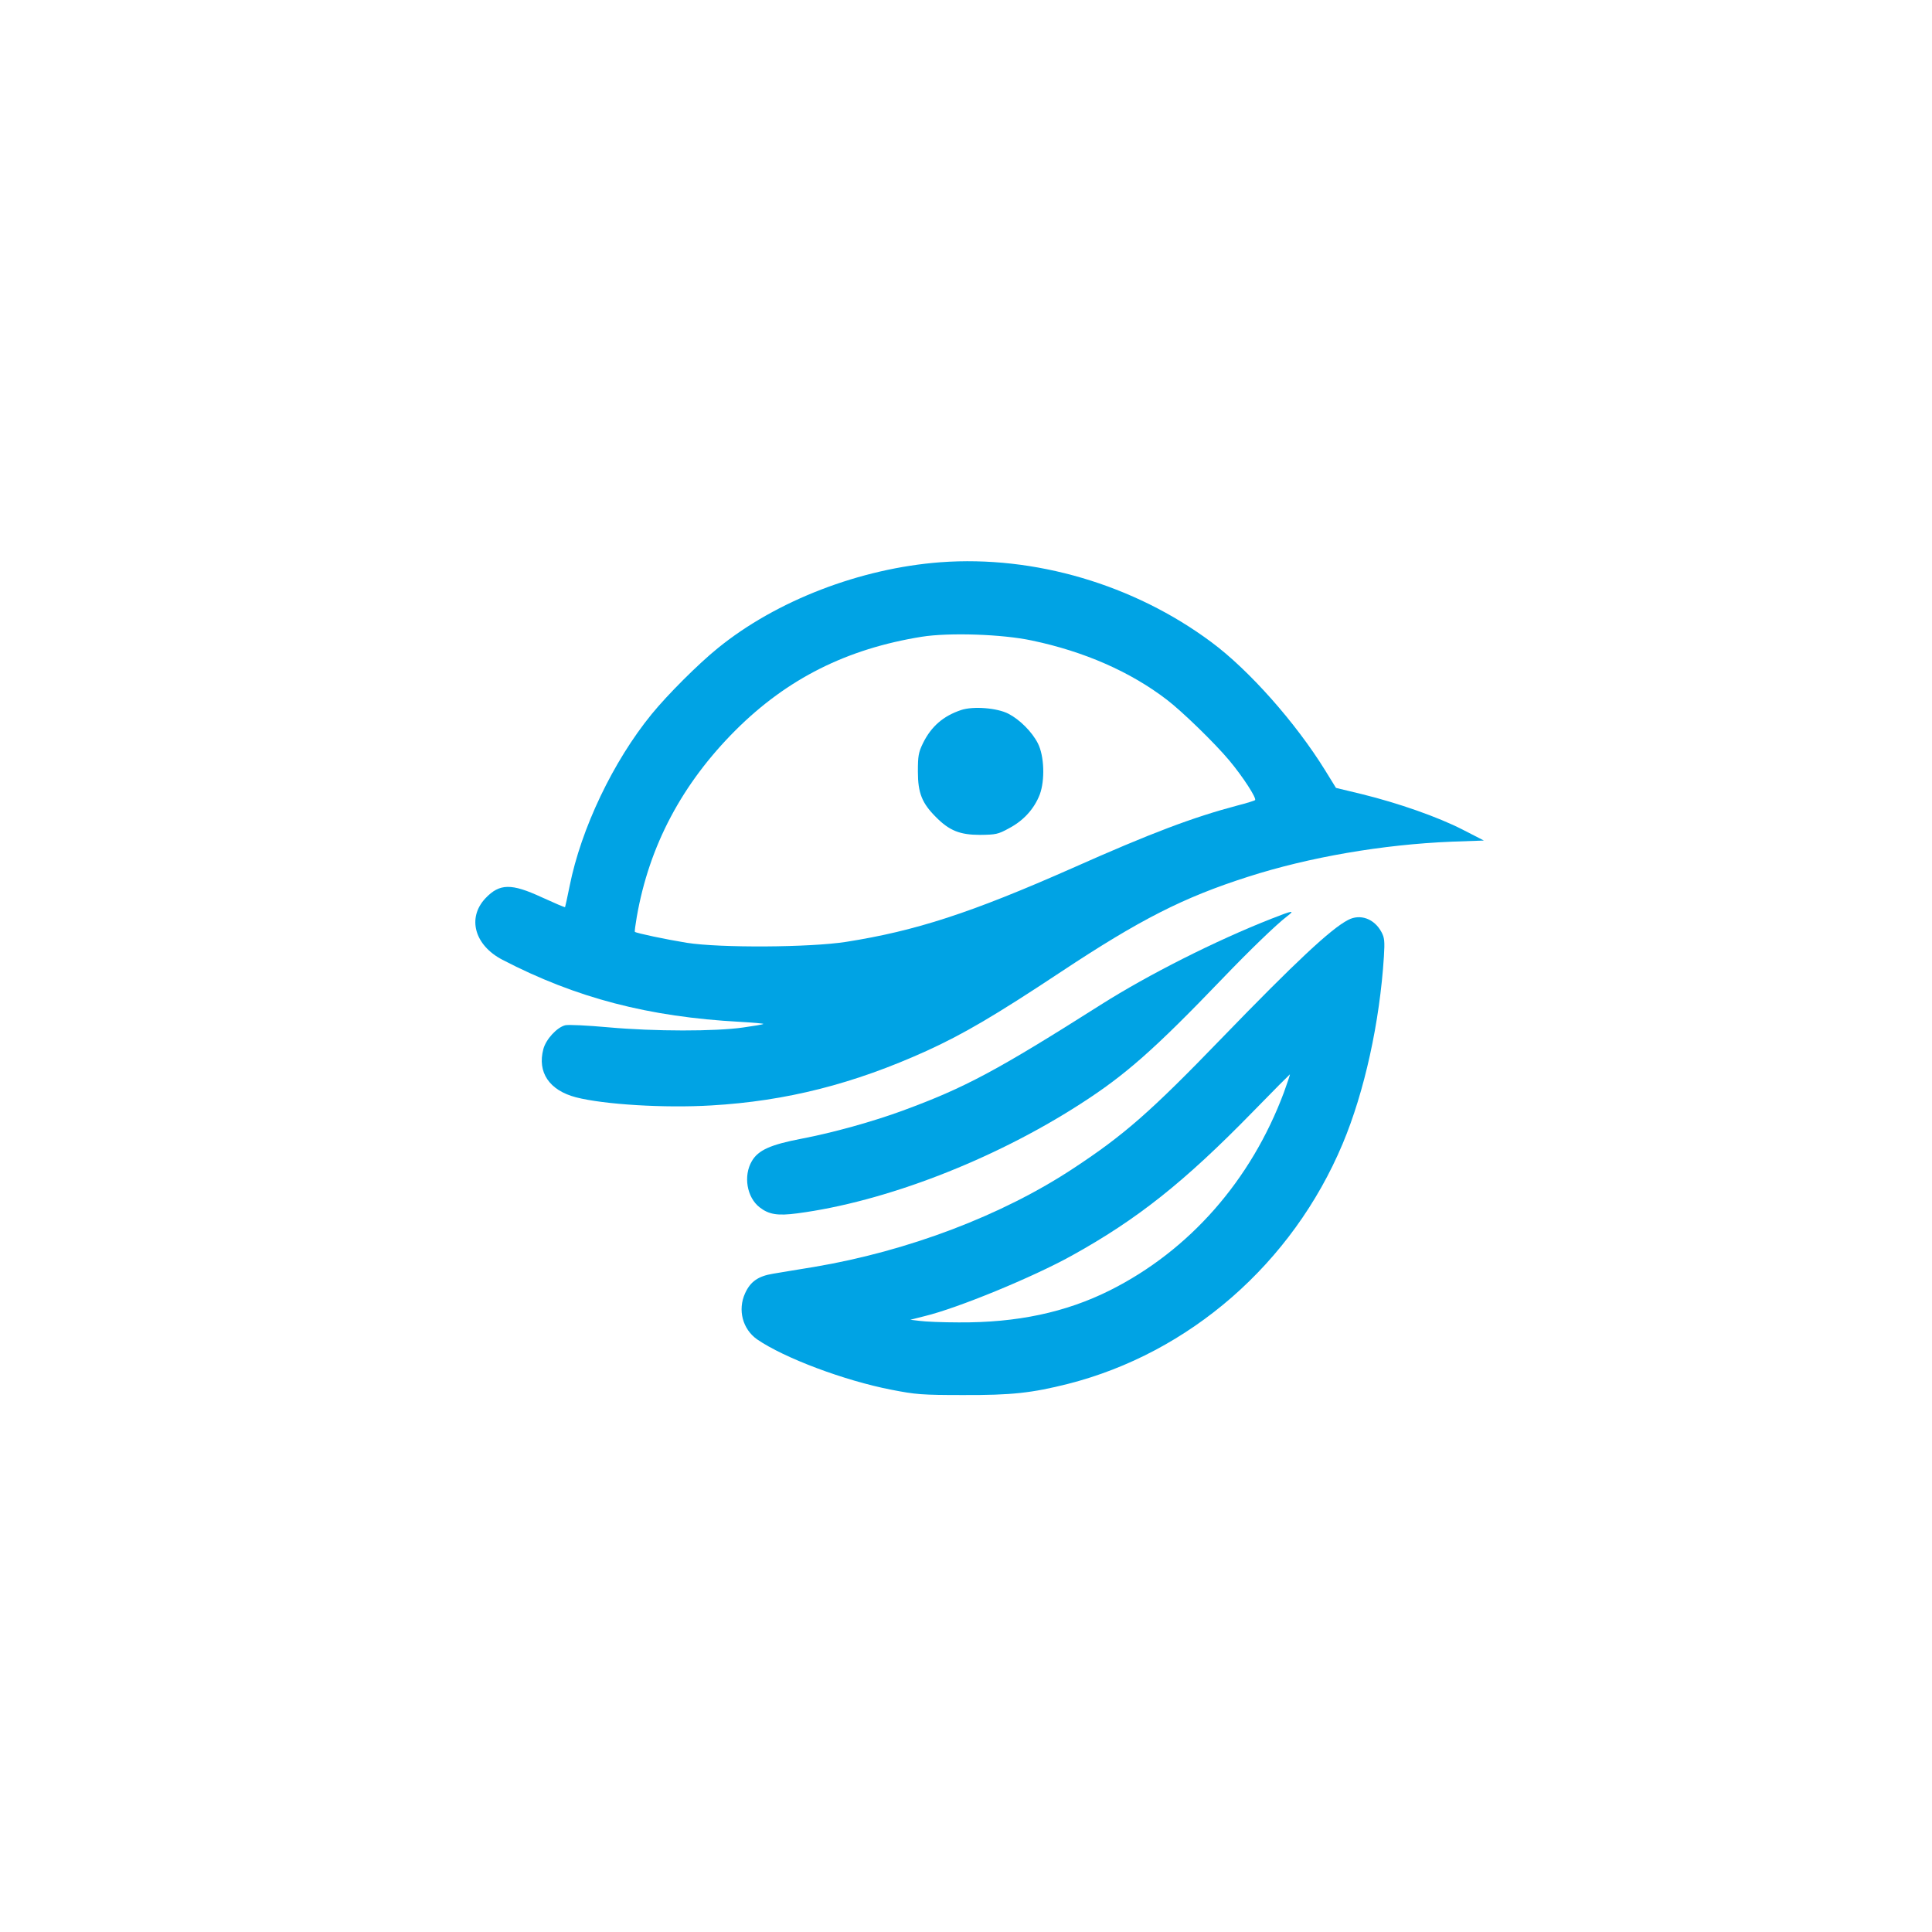 <?xml version="1.0" standalone="no"?>
<!DOCTYPE svg PUBLIC "-//W3C//DTD SVG 20010904//EN"
 "http://www.w3.org/TR/2001/REC-SVG-20010904/DTD/svg10.dtd">
<svg version="1.0" xmlns="http://www.w3.org/2000/svg"
 width="1024pt" height="1024pt" viewBox="0 0 1024 1024"
 preserveAspectRatio="xMidYMid meet">

<g transform="translate(0,1024) scale(0.1,-0.1)"
fill="#00a3e4" stroke="none">
<path d="M4985 7260 c-425 -32 -870 -203 -1180 -455 -103 -83 -267 -247 -351
-350 -204 -250 -374 -606 -435 -912 -12 -60 -23 -109 -24 -111 -2 -2 -57 22
-123 52 -162 75 -224 74 -299 -5 -98 -104 -58 -249 90 -326 389 -202 774 -303
1260 -329 70 -4 125 -9 123 -11 -2 -3 -51 -11 -108 -19 -146 -21 -469 -21
-713 1 -110 10 -213 15 -229 11 -44 -11 -102 -74 -116 -126 -33 -123 31 -219
173 -256 147 -38 469 -58 717 -43 398 23 755 114 1141 289 195 89 361 186 714
420 417 276 646 393 990 503 324 104 713 171 1080 186 l170 6 -113 58 c-131
67 -339 140 -534 188 l-137 33 -58 94 c-156 252 -403 531 -603 679 -410 305
-937 460 -1435 423z m485 -415 c276 -58 521 -165 715 -314 81 -62 253 -229
330 -321 73 -87 147 -202 137 -211 -4 -3 -45 -16 -92 -28 -238 -63 -458 -146
-876 -332 -538 -238 -831 -333 -1199 -391 -192 -30 -667 -33 -845 -5 -111 18
-267 51 -275 58 -2 2 3 38 10 79 66 379 241 707 524 990 274 273 589 431 986
495 144 23 427 14 585 -20z"/>
<path d="M5095 6477 c-96 -32 -159 -87 -203 -176 -24 -49 -27 -68 -27 -151 0
-113 22 -167 95 -240 72 -73 128 -95 235 -95 83 1 95 3 153 35 78 41 134 104
163 179 28 76 24 204 -10 271 -31 61 -96 126 -156 157 -60 31 -186 41 -250 20z"/>
<path d="M6740 5371 c-296 -116 -654 -297 -905 -456 -552 -350 -720 -440
-1049 -561 -160 -59 -373 -118 -536 -149 -167 -32 -231 -61 -265 -119 -46 -78
-27 -192 41 -245 49 -38 95 -46 200 -32 465 61 1038 282 1499 579 240 154 394
290 756 667 144 150 283 284 339 327 46 35 34 34 -80 -11z"/>
<path d="M7145 5364 c-91 -47 -279 -223 -672 -629 -373 -386 -514 -510 -783
-687 -378 -250 -877 -439 -1375 -523 -82 -13 -181 -30 -218 -36 -79 -13 -120
-42 -148 -104 -40 -88 -13 -190 64 -244 144 -99 464 -219 712 -267 128 -25
161 -28 380 -28 258 -1 364 11 555 59 645 164 1190 639 1456 1272 116 276 197
645 219 993 5 82 3 100 -13 130 -38 71 -113 98 -177 64z m-340 -914 c-174
-466 -501 -838 -922 -1049 -234 -117 -492 -172 -801 -170 -86 0 -179 4 -207 8
l-50 6 75 19 c175 42 573 206 779 320 349 193 599 392 961 763 107 110 196
199 197 199 1 -1 -13 -44 -32 -96z"/>
</g>
</svg>
